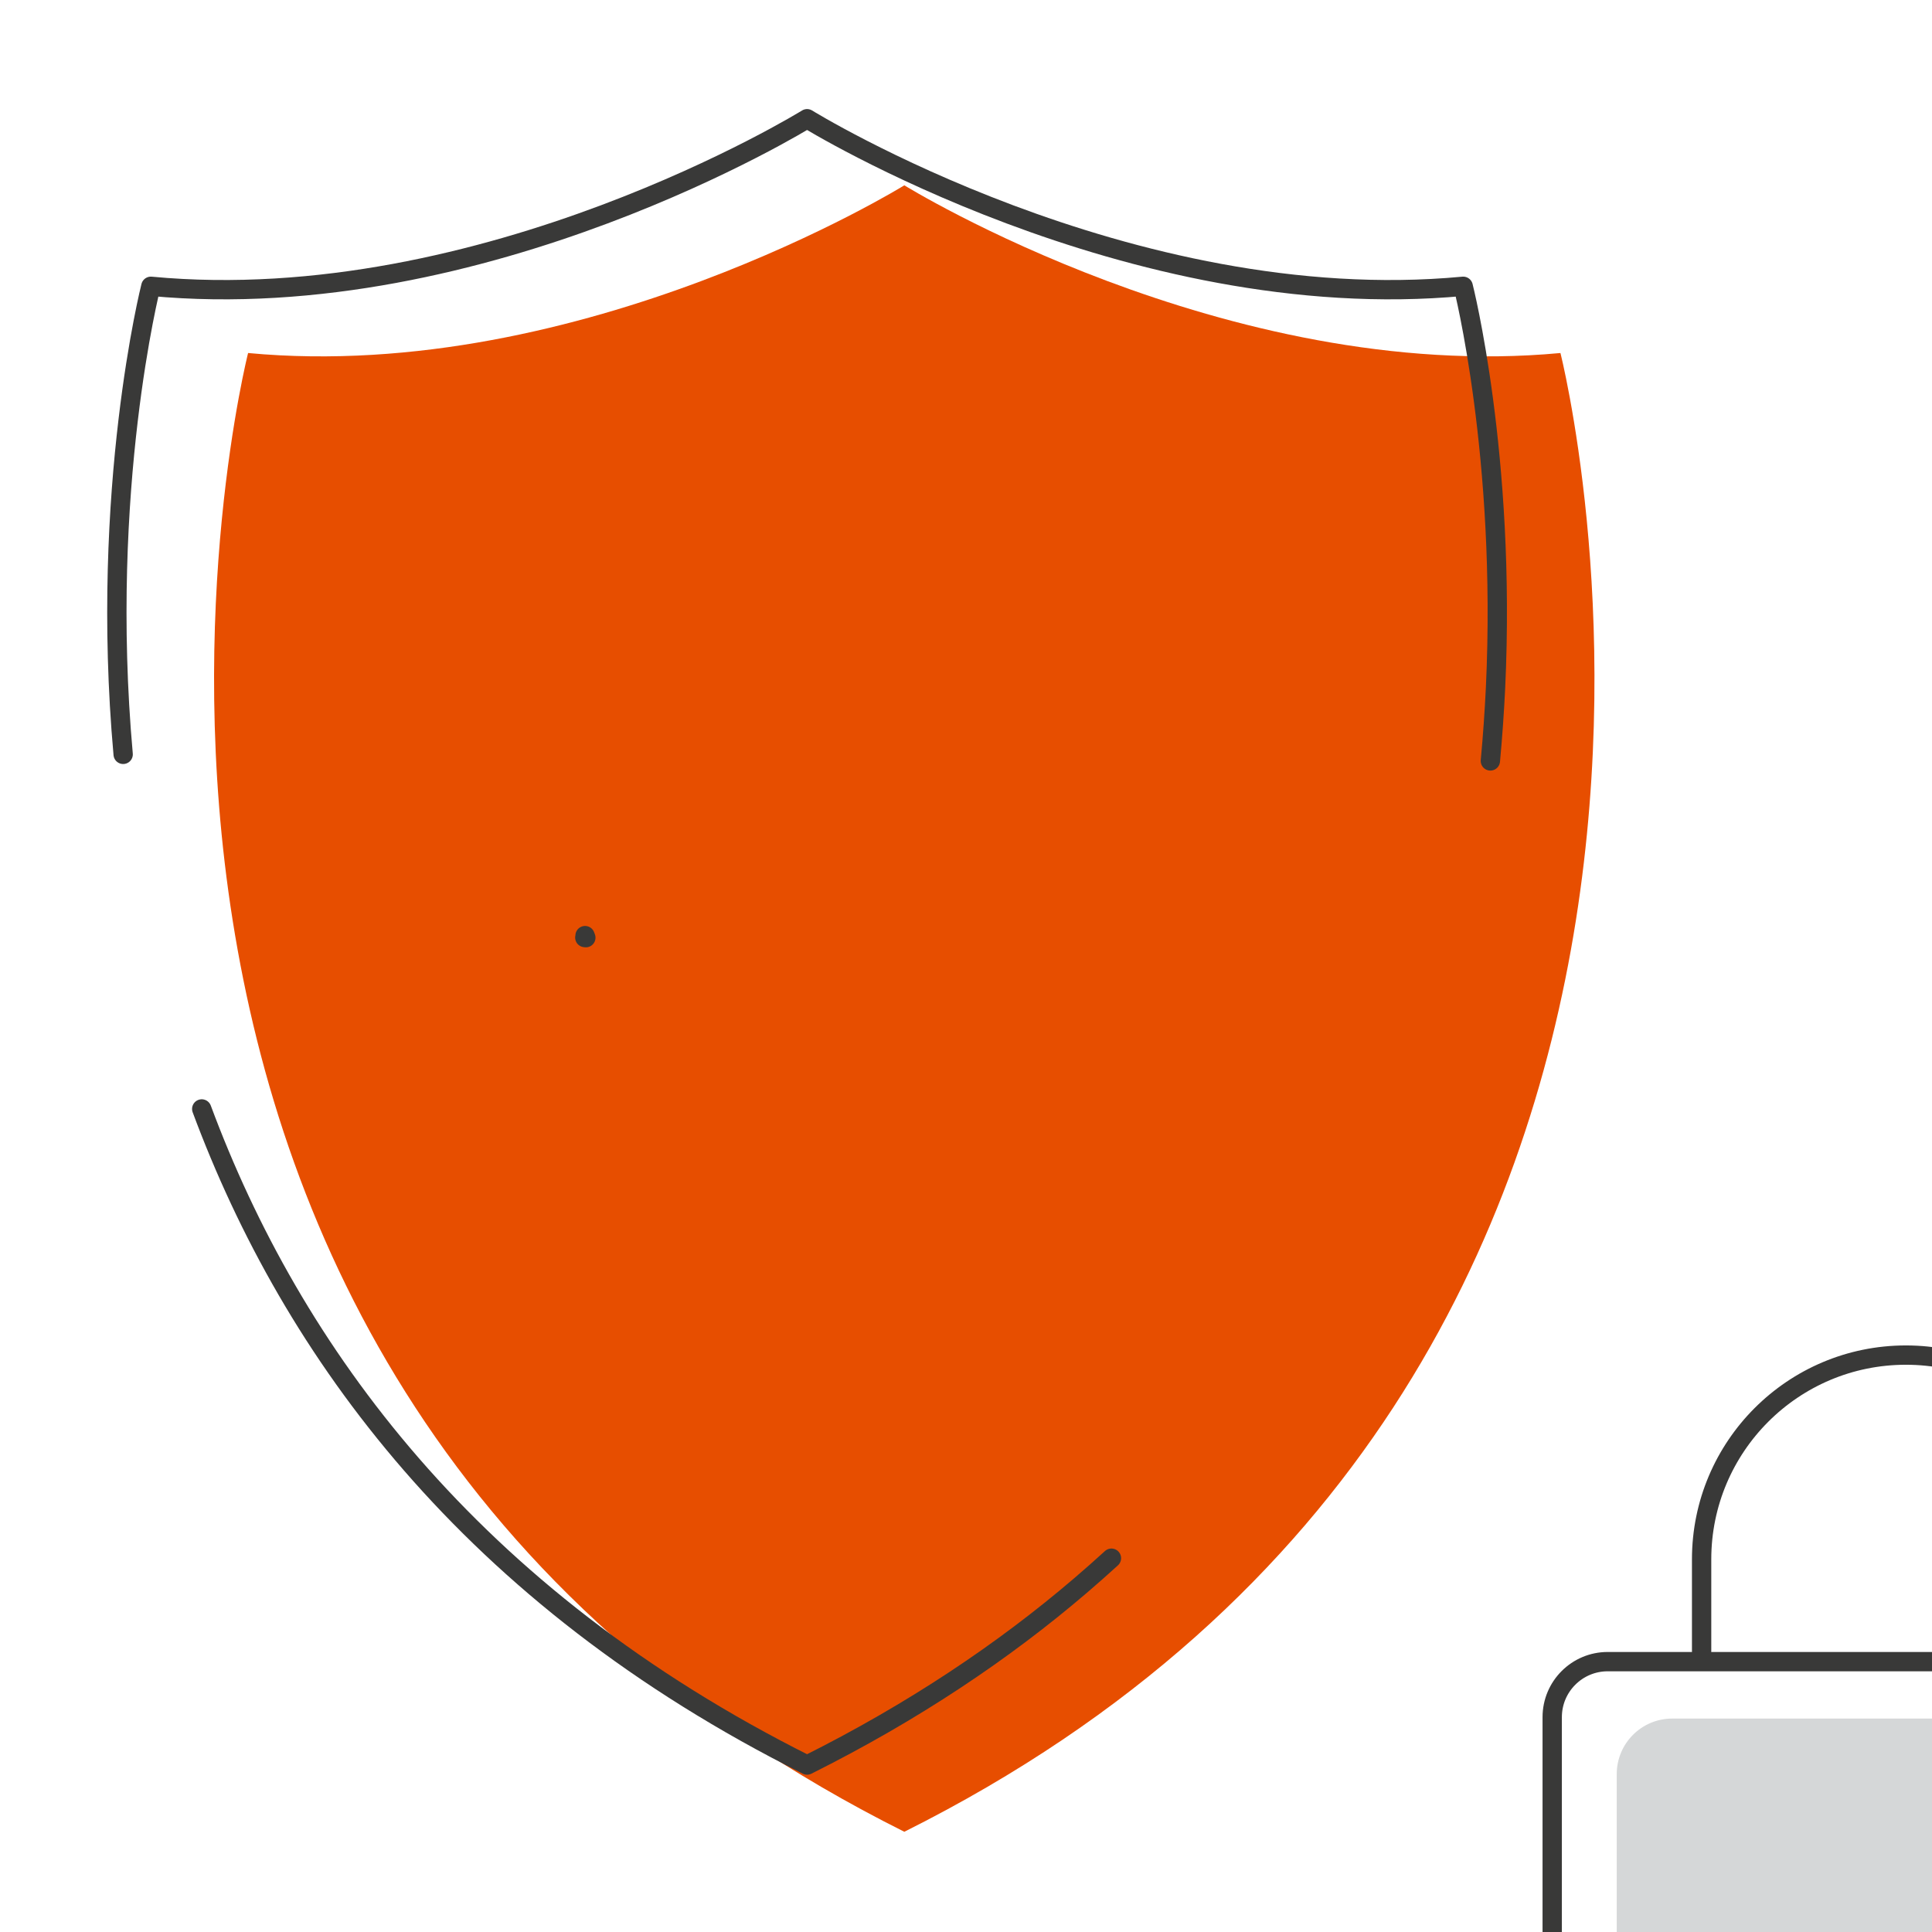 <?xml version="1.0" encoding="utf-8"?>
<!-- Generator: Adobe Illustrator 25.4.1, SVG Export Plug-In . SVG Version: 6.00 Build 0)  -->
<svg xmlns="http://www.w3.org/2000/svg" xmlns:xlink="http://www.w3.org/1999/xlink" preserveAspectRatio="xMidYMid meet" width="150" height="150" viewBox="0 0 150 150" style="width:100%;height:100%"><defs><animate repeatCount="indefinite" dur="3.033s" begin="0s" xlink:href="#_R_G_L_2_G_D_1_P_0" fill="freeze" attributeName="d" attributeType="XML" from="M87.45 118.53 C86.66,119.25 85.86,119.96 85.04,120.66 C79.08,125.76 72.06,130.47 63.82,134.59 C37.62,121.49 23.81,102.46 16.82,83.65 " to="M87.45 118.53 C86.66,119.25 85.86,119.96 85.04,120.66 C79.08,125.76 72.06,130.47 63.82,134.59 C37.62,121.49 23.81,102.46 16.82,83.65 " keyTimes="0;0.165;0.33;1" values="M87.45 118.53 C86.66,119.25 85.86,119.96 85.04,120.66 C79.08,125.76 72.06,130.47 63.82,134.59 C37.62,121.49 23.81,102.46 16.82,83.65 ;M84.45 121.03 C83.6,121.8 85.41,120.4 84.52,121.16 C78.6,126.2 71.97,130.52 63.82,134.59 C37.62,121.49 23.81,102.46 16.82,83.65 ;M87.45 118.53 C86.66,119.25 85.86,119.96 85.04,120.66 C79.08,125.76 72.06,130.47 63.82,134.59 C37.62,121.49 23.81,102.46 16.82,83.65 ;M87.45 118.53 C86.66,119.25 85.86,119.96 85.04,120.66 C79.08,125.76 72.06,130.47 63.82,134.59 C37.62,121.49 23.81,102.46 16.82,83.65 " keySplines="0.167 0.167 0.833 0.833;0.167 0.167 0.833 0.833;0 0 0 0" calcMode="spline"/><animate repeatCount="indefinite" dur="3.033s" begin="0s" xlink:href="#_R_G_L_2_G_D_2_P_0" fill="freeze" attributeName="d" attributeType="XML" from="M10.72 56.12 C8.87,35.52 12.87,19.78 12.87,19.78 C38.82,22.23 63.82,6.77 63.82,6.77 C63.82,6.77 88.81,22.23 114.76,19.78 C114.76,19.78 118.12,32.96 117.27,50.97 C117.18,52.81 117.05,54.7 116.87,56.63 " to="M10.72 56.12 C8.87,35.52 12.87,19.78 12.87,19.78 C38.82,22.23 63.82,6.77 63.82,6.77 C63.82,6.77 88.81,22.23 114.76,19.78 C114.76,19.78 118.12,32.96 117.27,50.97 C117.18,52.81 117.05,54.7 116.87,56.63 " keyTimes="0;0.088;0.165;0.33;1" values="M10.72 56.12 C8.87,35.52 12.87,19.78 12.87,19.78 C38.82,22.23 63.82,6.77 63.82,6.77 C63.82,6.77 88.81,22.23 114.76,19.78 C114.76,19.78 118.12,32.96 117.27,50.97 C117.18,52.81 117.05,54.7 116.87,56.63 ;M10.72 56.12 C8.87,35.52 12.87,19.78 12.87,19.78 C38.82,22.23 63.82,6.77 63.82,6.77 C63.82,6.77 88.81,22.23 114.76,19.78 C114.76,19.78 118.4,33.21 117.33,51.83 C117.31,52.73 117.02,52.25 116.88,53.76 ;M10.72 56.12 C8.87,35.52 12.87,19.78 12.87,19.78 C38.82,22.23 63.82,6.77 63.82,6.77 C63.82,6.77 88.81,22.23 114.76,19.78 C114.76,19.78 118.65,33.43 117.39,52.58 C117.43,52.66 117.15,51.97 117.04,53.13 ;M10.72 56.12 C8.87,35.52 12.87,19.78 12.87,19.78 C38.82,22.23 63.82,6.77 63.82,6.77 C63.82,6.77 88.81,22.23 114.76,19.78 C114.76,19.78 118.12,32.96 117.27,50.97 C117.18,52.81 117.05,54.7 116.87,56.63 ;M10.72 56.12 C8.87,35.52 12.87,19.78 12.87,19.78 C38.82,22.23 63.82,6.77 63.82,6.77 C63.82,6.77 88.81,22.23 114.76,19.78 C114.76,19.78 118.12,32.96 117.27,50.97 C117.18,52.81 117.05,54.7 116.87,56.63 " keySplines="0.167 0.167 0.833 0.833;0.167 0.167 0.833 0.833;0.167 0.167 0.833 0.833;0 0 0 0" calcMode="spline"/><animate repeatCount="indefinite" dur="3.033s" begin="0s" xlink:href="#_R_G_L_1_G_D_0_P_0" fill="freeze" attributeName="d" attributeType="XML" from="M6.77 17.45 C6.77,17.45 6.83,17.61 6.83,17.61 C6.83,17.61 6.75,17.6 6.75,17.6 " to="M6.77 17.45 C6.77,17.45 18.67,29.11 18.67,29.11 C18.67,29.11 41.25,6.77 41.25,6.77 " keyTimes="0;0.33;0.412;0.495;1" values="M6.77 17.45 C6.77,17.45 6.83,17.61 6.83,17.61 C6.83,17.61 6.75,17.6 6.75,17.6 ;M6.77 17.45 C6.77,17.45 6.83,17.61 6.83,17.61 C6.83,17.61 6.75,17.6 6.75,17.6 ;M6.77 17.45 C6.77,17.45 18.67,29.11 18.67,29.11 C18.67,29.11 18.58,29.1 18.58,29.1 ;M6.77 17.45 C6.77,17.45 18.67,29.11 18.67,29.11 C18.67,29.11 41.25,6.77 41.25,6.77 ;M6.77 17.45 C6.77,17.45 18.67,29.11 18.67,29.11 C18.67,29.11 41.25,6.77 41.25,6.77 " keySplines="0.14 0 0.3 1;0.14 0 0.3 1;0.14 0 0.3 1;0 0 0 0" calcMode="spline"/><animate repeatCount="indefinite" dur="3.033s" begin="0s" xlink:href="#_R_G_L_1_G_M" fill="freeze" attributeName="opacity" from="0" to="1" keyTimes="0;0.33;0.33;1" values="0;0;1;1" keySplines="0 0 0 0;0 0 0 0;0 0 0 0" calcMode="spline"/><animateTransform repeatCount="indefinite" dur="3.033s" begin="0s" xlink:href="#_R_G_L_0_G" fill="freeze" attributeName="transform" from="1 1" to="1 1" type="scale" additive="sum" keyTimes="0;0.165;0.33;1" values="1 1;1.095 1.095;1 1;1 1" keySplines="0.14 0 0.3 1;0.14 0 0.3 1;0 0 0 0" calcMode="spline"/><animateTransform repeatCount="indefinite" dur="3.033s" begin="0s" xlink:href="#_R_G_L_0_G" fill="freeze" attributeName="transform" from="-34.227 -46.128" to="-34.227 -46.128" type="translate" additive="sum" keyTimes="0;1" values="-34.227 -46.128;-34.227 -46.128" keySplines="0 0 1 1" calcMode="spline"/><animate attributeType="XML" attributeName="opacity" dur="3s" from="0" to="1" xlink:href="#time_group"/></defs><g id="_R_G"><g id="_R_G_L_2_G" transform=" translate(70.207, 73.128) translate(-71.365, -70.68)"><path id="_R_G_L_2_G_D_0_P_0" fill="#e74e00" fill-opacity="1" fill-rule="nonzero" d=" M71.37 139.77 C0.25,104.21 20.42,24.96 20.42,24.96 C46.37,27.4 71.37,11.94 71.37,11.94 C71.37,11.94 96.36,27.4 122.31,24.96 C122.31,24.96 142.48,104.21 71.37,139.77z "/><path id="_R_G_L_2_G_D_1_P_0" stroke="#393938" stroke-linecap="round" stroke-linejoin="round" fill="none" stroke-width="1.5" stroke-opacity="1" d=" M87.45 118.53 C86.66,119.25 85.86,119.96 85.04,120.66 C79.08,125.76 72.06,130.47 63.82,134.59 C37.62,121.49 23.81,102.46 16.82,83.65 "/><path id="_R_G_L_2_G_D_2_P_0" stroke="#393938" stroke-linecap="round" stroke-linejoin="round" fill="none" stroke-width="1.5" stroke-opacity="1" d=" M10.72 56.12 C8.87,35.52 12.87,19.78 12.87,19.78 C38.82,22.23 63.82,6.77 63.82,6.77 C63.82,6.77 88.81,22.23 114.76,19.78 C114.76,19.78 118.12,32.96 117.27,50.97 C117.18,52.81 117.05,54.7 116.87,56.63 "/></g><g id="_R_G_L_1_G_M"><g id="_R_G_L_1_G" transform=" translate(62.661, 73.128) translate(-24.007, -17.937)"><path id="_R_G_L_1_G_D_0_P_0" stroke="#393938" stroke-linecap="round" stroke-linejoin="round" fill="none" stroke-width="1.5" stroke-opacity="1" d=" M6.77 17.45 C6.77,17.45 6.83,17.61 6.83,17.61 C6.83,17.61 6.75,17.6 6.75,17.6 "/></g></g><g id="_R_G_L_0_G" transform=" translate(113.743, 98.439)"><path id="_R_G_L_0_G_D_0_P_0" fill="#d5d7d8" fill-opacity="1" fill-rule="nonzero" d=" M62.38 89.91 C62.38,89.91 16.09,89.91 16.09,89.91 C13.71,89.91 11.78,87.97 11.78,85.59 C11.78,85.59 11.78,39.3 11.78,39.3 C11.78,36.92 13.71,34.99 16.09,34.99 C16.09,34.99 62.38,34.99 62.38,34.99 C64.76,34.99 66.69,36.92 66.69,39.3 C66.69,39.3 66.69,85.59 66.69,85.59 C66.69,87.97 64.76,89.91 62.38,89.91z "/><path id="_R_G_L_0_G_D_1_P_0" stroke="#393938" stroke-linecap="round" stroke-linejoin="round" fill="none" stroke-width="1.5" stroke-opacity="1" d=" M57.37 85.49 C57.37,85.49 11.08,85.49 11.08,85.49 C8.7,85.49 6.77,83.56 6.77,81.17 C6.77,81.17 6.77,34.88 6.77,34.88 C6.77,32.5 8.7,30.57 11.08,30.57 C11.08,30.57 57.37,30.57 57.37,30.57 C59.76,30.57 61.69,32.5 61.69,34.88 C61.69,34.88 61.69,81.17 61.69,81.17 C61.69,83.56 59.76,85.49 57.37,85.49z "/><path id="_R_G_L_0_G_D_2_P_0" stroke="#393938" stroke-linecap="round" stroke-linejoin="round" fill="none" stroke-width="1.5" stroke-opacity="1" d=" M18.37 29.76 C18.37,29.76 18.37,22.63 18.37,22.63 C18.37,13.87 25.47,6.77 34.23,6.77 C42.98,6.77 50.08,13.87 50.08,22.63 C50.08,22.63 50.08,29.76 50.08,29.76 "/><path id="_R_G_L_0_G_D_3_P_0" stroke="#393938" stroke-linecap="round" stroke-linejoin="round" fill="none" stroke-width="1.5" stroke-opacity="1" d=" M40.67 59.43 C40.67,62.22 39,64.61 36.59,65.66 C36.59,65.66 36.59,73.96 36.59,73.96 C36.59,75.42 35.41,76.59 33.96,76.59 C32.51,76.59 31.32,75.42 31.32,73.96 C31.32,73.96 31.32,65.73 31.32,65.73 C28.84,64.72 27.07,62.28 27.07,59.43 C27.07,55.68 30.12,52.64 33.88,52.64 C37.63,52.64 40.67,55.68 40.67,59.43z "/></g></g><g id="time_group"/></svg>